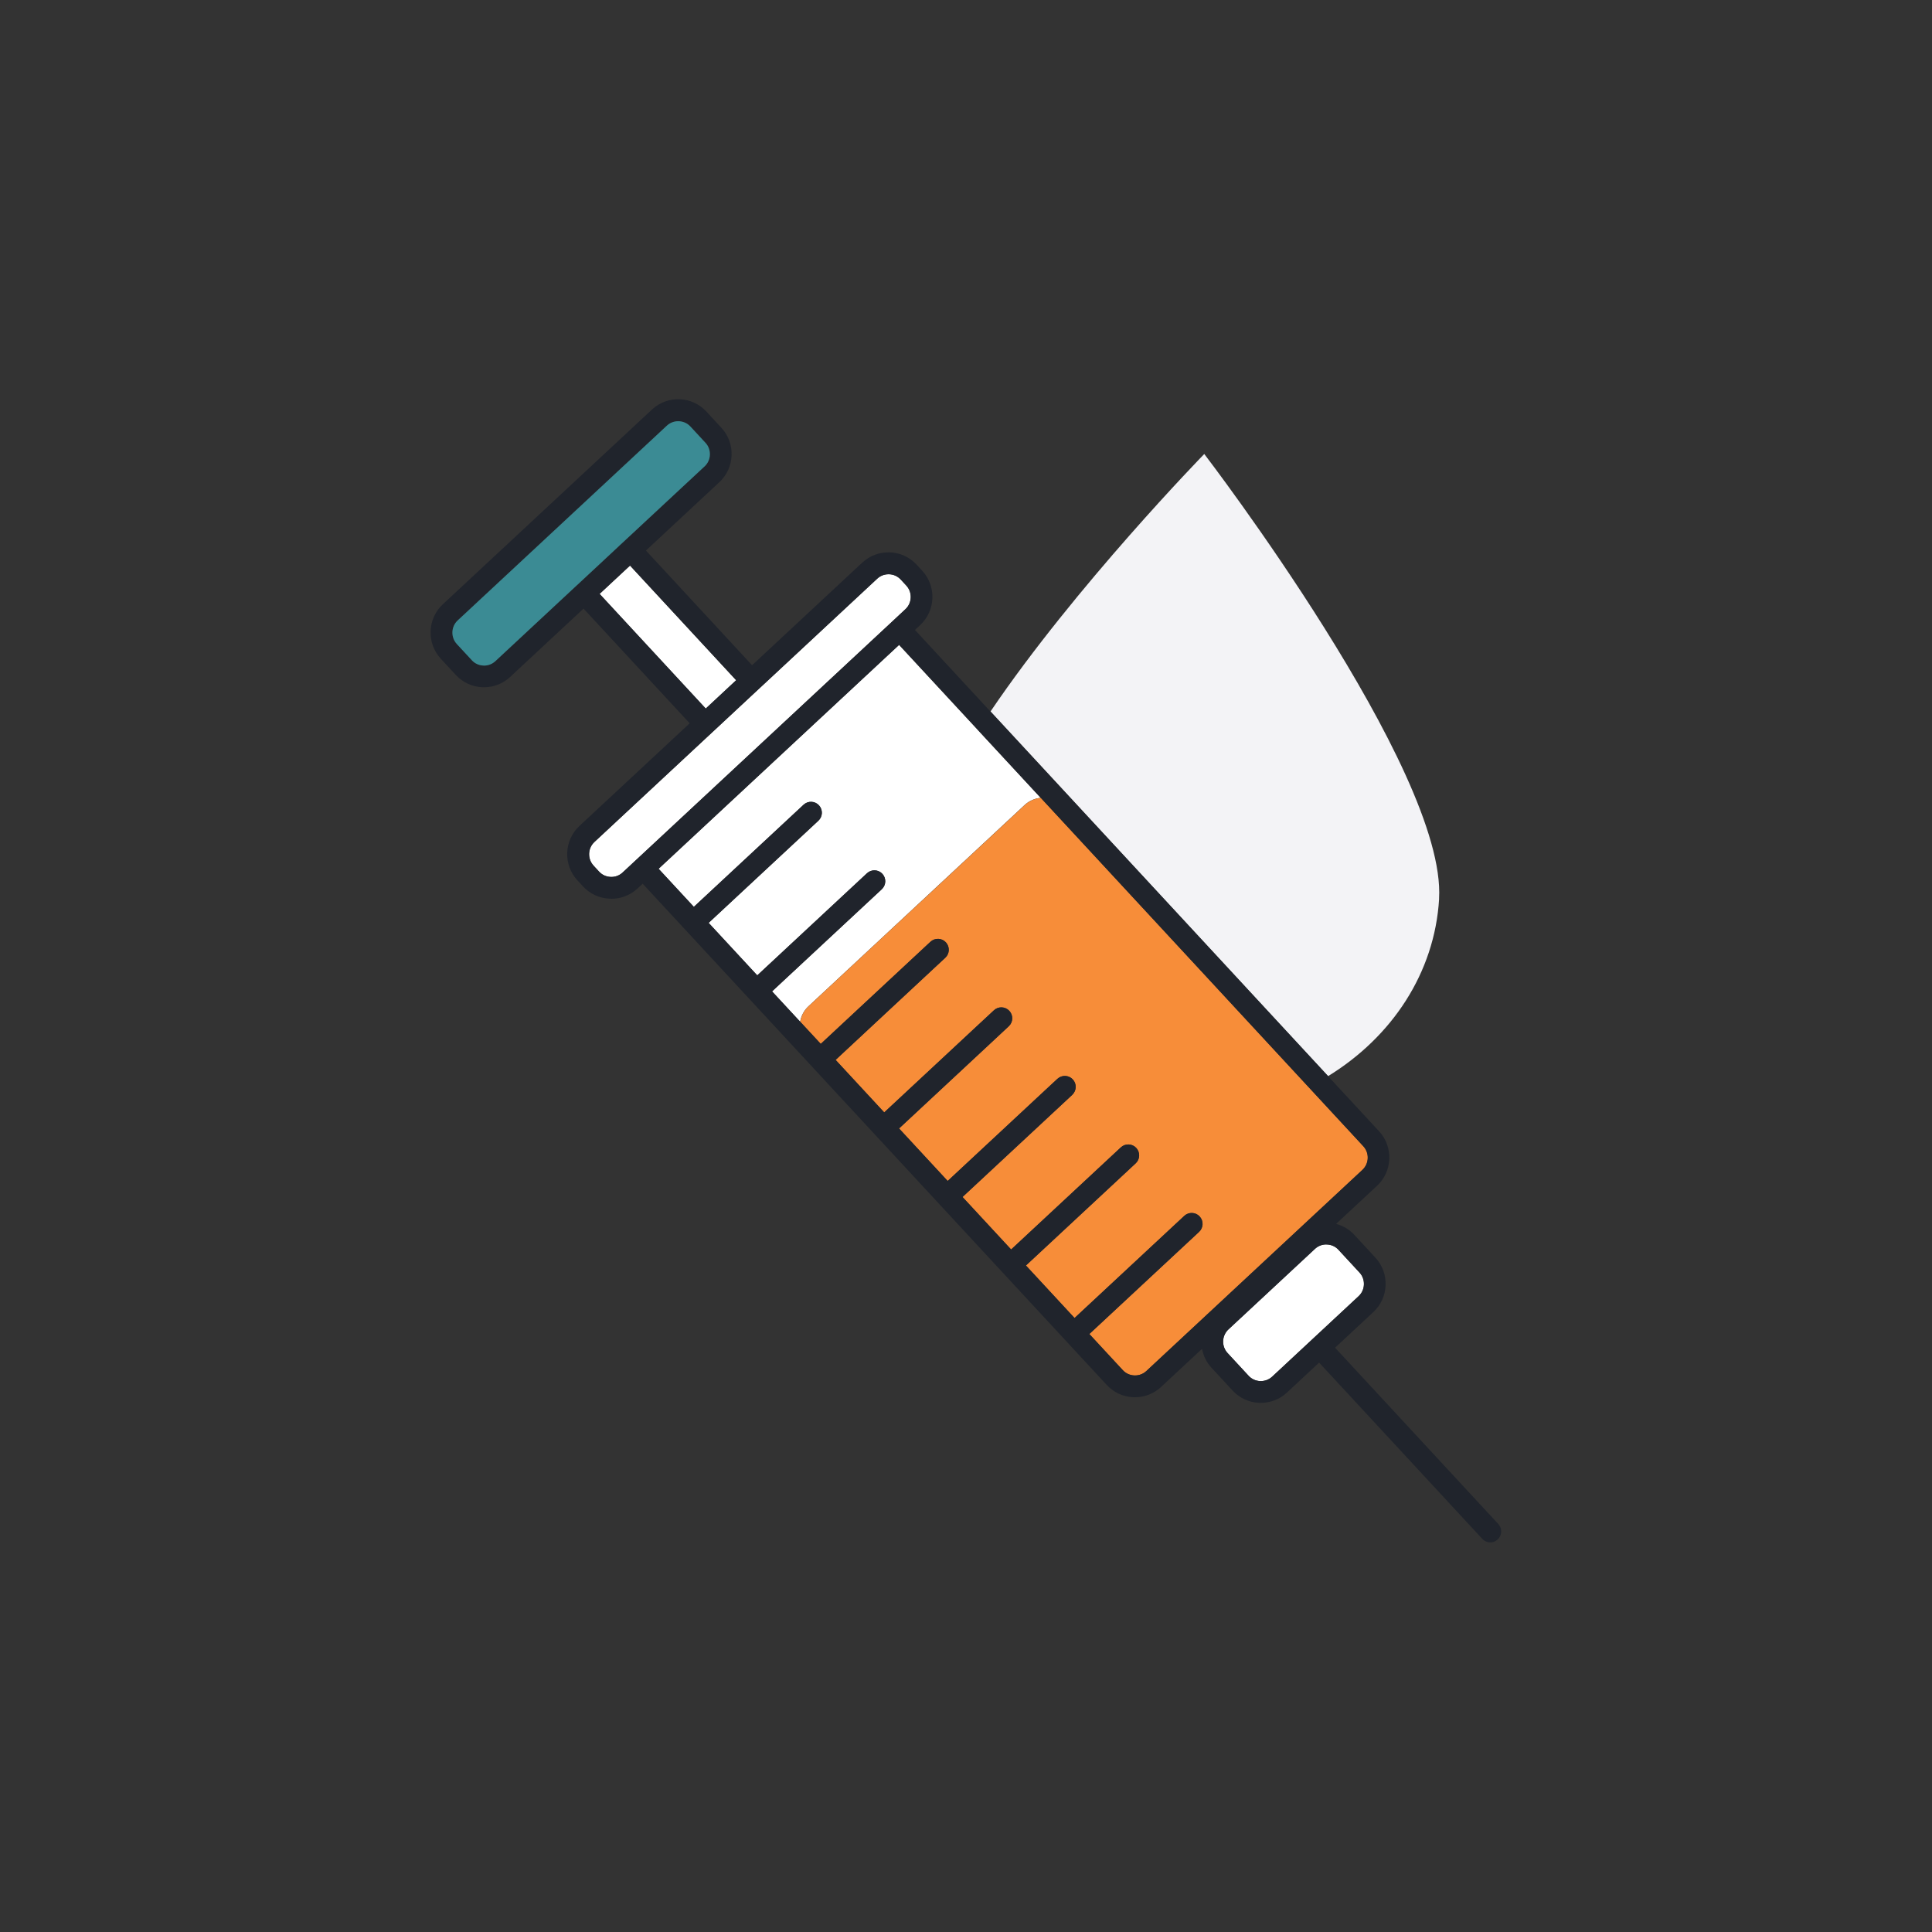 <svg width="150" height="150" viewBox="0 0 150 150" fill="none" xmlns="http://www.w3.org/2000/svg">
<rect x="0" y="0" width="150" height="150" fill="#333333" stroke="none"/>
<g clip-path="url(#clip0_306_48540)">
<path d="M51.132 67.454L53.868 70.409L62.388 62.479C62.732 62.161 63.265 62.18 63.582 62.525C63.899 62.869 63.88 63.404 63.537 63.722L55.016 71.652L58.791 75.729L67.311 67.799C67.655 67.481 68.188 67.499 68.505 67.844C68.823 68.189 68.804 68.723 68.46 69.041L59.94 76.972L62.123 79.328C62.199 78.881 62.414 78.453 62.77 78.124L71.38 70.106L79.549 62.502C79.904 62.172 80.346 61.986 80.796 61.945L75.933 56.693L69.801 50.07L51.125 67.458L51.132 67.454Z" fill="white"/>
<path d="M48.915 43.913L46.553 46.111L54.794 55.014L57.156 52.815L48.915 43.913Z" fill="white"/>
<path d="M48.34 67.742L48.756 67.356L49.383 66.772L50.014 66.185L68.63 48.854L69.261 48.267L69.884 47.683L70.3 47.297C70.821 46.812 70.852 45.99 70.368 45.463L69.933 44.993C69.699 44.743 69.382 44.595 69.034 44.584C69.019 44.584 69 44.584 68.985 44.584C68.656 44.584 68.347 44.705 68.108 44.929L59.55 52.897L58.931 53.473L58.311 54.049L55.95 56.25L55.33 56.826L54.711 57.402L46.153 65.37C45.631 65.855 45.601 66.677 46.084 67.204L46.519 67.674C46.753 67.928 47.071 68.072 47.418 68.083C47.766 68.098 48.095 67.973 48.344 67.742H48.34Z" fill="white"/>
<path d="M102.967 96.617C102.639 96.617 102.329 96.738 102.091 96.962L95.373 103.214C94.852 103.699 94.821 104.521 95.305 105.048L96.941 106.817C97.175 107.071 97.493 107.215 97.84 107.226C98.184 107.238 98.516 107.116 98.766 106.885L105.484 100.633C105.737 100.399 105.881 100.08 105.892 99.732C105.903 99.383 105.782 99.053 105.552 98.803L103.916 97.034C103.682 96.78 103.364 96.636 103.017 96.625C103.001 96.625 102.983 96.625 102.967 96.625V96.617Z" fill="white"/>
<path d="M71.388 70.107L62.777 78.124C62.422 78.454 62.207 78.882 62.131 79.329L63.726 81.049L72.068 73.282L72.246 73.119C72.59 72.801 73.122 72.82 73.44 73.164C73.757 73.509 73.738 74.043 73.394 74.362L72.714 74.994L64.878 82.292L68.653 86.369L75.778 79.734L77.173 78.439C77.513 78.12 78.049 78.139 78.367 78.484C78.684 78.829 78.665 79.363 78.321 79.681L76.961 80.951L69.805 87.615L73.579 91.692L81.601 84.224L82.1 83.762C82.443 83.444 82.976 83.463 83.294 83.807C83.607 84.148 83.592 84.675 83.26 84.993C83.26 84.993 83.256 85.001 83.252 85.005L74.732 92.935L78.506 97.012L87.027 89.082C87.37 88.763 87.903 88.782 88.221 89.127C88.538 89.472 88.519 90.006 88.175 90.324L79.655 98.255L83.43 102.332L91.95 94.401C92.294 94.083 92.826 94.102 93.144 94.447C93.461 94.792 93.442 95.326 93.098 95.644L84.578 103.574L87.178 106.382C87.412 106.636 87.729 106.78 88.077 106.791C88.421 106.802 88.753 106.681 89.003 106.45L105.782 90.828C106.304 90.343 106.334 89.521 105.85 88.995L101.596 84.398L80.807 61.945C80.358 61.987 79.916 62.173 79.561 62.502L71.392 70.107H71.388Z" fill="#F78D39"/>
<path d="M111.729 69.773C112.319 59.797 93.499 35.248 93.499 35.248C93.499 35.248 83.475 45.527 76.904 55.238L103.115 83.549C108.042 80.526 111.389 75.562 111.733 69.777L111.729 69.773Z" fill="#F3F3F6"/>
<path d="M47.467 69.782C48.223 69.782 48.937 69.501 49.493 68.986L49.897 68.611L85.931 107.531C86.471 108.114 87.208 108.451 88.005 108.482C88.043 108.482 88.081 108.482 88.119 108.482C88.874 108.482 89.588 108.201 90.144 107.686L93.325 104.723C93.427 105.257 93.669 105.773 94.066 106.197L95.702 107.966C96.242 108.55 96.979 108.887 97.776 108.917C97.814 108.917 97.852 108.917 97.889 108.917C98.645 108.917 99.363 108.637 99.915 108.122L102.416 105.792L115.088 119.481C115.255 119.659 115.481 119.75 115.708 119.75C115.912 119.75 116.12 119.674 116.282 119.523C116.622 119.204 116.645 118.67 116.328 118.325L103.655 104.636L106.629 101.866C107.21 101.324 107.547 100.586 107.577 99.786C107.607 98.987 107.324 98.225 106.784 97.642L105.148 95.872C104.762 95.455 104.275 95.164 103.734 95.023L106.916 92.061C108.121 90.939 108.193 89.041 107.071 87.832L103.1 83.543L76.889 55.232L71.037 48.908L71.441 48.533C72.646 47.412 72.718 45.514 71.596 44.305L71.161 43.835C70.621 43.252 69.884 42.914 69.087 42.884C68.29 42.858 67.53 43.138 66.948 43.68L58.391 51.648L50.15 42.744L55.852 37.435C56.433 36.894 56.77 36.155 56.8 35.355C56.83 34.556 56.547 33.794 56.007 33.211L54.839 31.949C53.721 30.741 51.828 30.669 50.622 31.794L34.383 46.915C33.178 48.037 33.106 49.935 34.224 51.144L35.392 52.406C35.932 52.989 36.669 53.326 37.466 53.357C37.504 53.357 37.542 53.357 37.58 53.357C38.335 53.357 39.053 53.076 39.605 52.561L45.306 47.253L53.547 56.157L44.989 64.125C43.783 65.246 43.712 67.144 44.834 68.353L45.268 68.823C45.809 69.406 46.545 69.744 47.343 69.774C47.38 69.774 47.418 69.774 47.456 69.774L47.467 69.782ZM103.92 97.032L105.556 98.801C105.79 99.051 105.911 99.385 105.896 99.729C105.884 100.078 105.737 100.396 105.488 100.631L98.77 106.887C98.516 107.122 98.188 107.239 97.844 107.228C97.496 107.216 97.179 107.068 96.945 106.818L95.309 105.049C94.825 104.526 94.855 103.704 95.377 103.215L102.095 96.963C102.333 96.74 102.642 96.619 102.971 96.619C102.986 96.619 103.005 96.619 103.02 96.619C103.368 96.63 103.685 96.778 103.92 97.028V97.032ZM75.941 56.691L80.804 61.942L101.592 84.395L105.847 88.992C106.33 89.514 106.3 90.337 105.779 90.825L88.999 106.447C88.746 106.682 88.417 106.803 88.073 106.788C87.726 106.777 87.408 106.629 87.174 106.379L84.575 103.571L93.095 95.641C93.435 95.323 93.457 94.789 93.14 94.444C92.823 94.103 92.29 94.08 91.946 94.398L83.426 102.329L79.651 98.252L88.171 90.321C88.515 90.003 88.534 89.469 88.217 89.124C87.899 88.783 87.367 88.76 87.023 89.079L78.503 97.009L74.728 92.932L83.248 85.002C83.248 85.002 83.252 84.994 83.256 84.99C83.588 84.672 83.607 84.142 83.29 83.804C82.972 83.463 82.44 83.441 82.096 83.759L81.597 84.221L73.576 91.689L69.801 87.612L76.957 80.948L78.318 79.678C78.661 79.36 78.68 78.826 78.363 78.481C78.046 78.14 77.509 78.117 77.169 78.436L75.775 79.731L68.649 86.366L64.874 82.289L72.71 74.991L73.391 74.359C73.734 74.04 73.753 73.506 73.436 73.161C73.119 72.82 72.582 72.798 72.242 73.116L72.064 73.279L63.722 81.046L62.127 79.326L59.944 76.969L68.464 69.039C68.804 68.721 68.826 68.186 68.509 67.842C68.192 67.501 67.659 67.478 67.315 67.796L58.795 75.726L55.02 71.65L63.541 63.719C63.88 63.401 63.903 62.867 63.586 62.522C63.268 62.181 62.736 62.158 62.392 62.477L53.872 70.407L51.136 67.451L69.812 50.064L75.945 56.687L75.941 56.691ZM45.102 45.146L44.392 45.805L38.464 51.326C38.211 51.561 37.882 51.686 37.538 51.667C37.19 51.655 36.873 51.508 36.639 51.258L35.471 49.996C34.988 49.473 35.018 48.651 35.539 48.162L51.779 33.04C52.028 32.809 52.342 32.696 52.659 32.696C53.007 32.696 53.354 32.836 53.607 33.108L54.775 34.37C55.009 34.62 55.13 34.954 55.119 35.298C55.107 35.647 54.96 35.965 54.711 36.2L48.782 41.721L48.072 42.38L47.18 43.21L45.998 44.312L45.106 45.142L45.102 45.146ZM46.553 46.108L48.914 43.907L57.155 52.811L54.794 55.012L46.553 46.108ZM46.081 67.205C45.597 66.682 45.627 65.86 46.149 65.371L54.707 57.403L55.326 56.827L55.946 56.251L58.307 54.05L58.927 53.474L59.547 52.898L68.105 44.93C68.343 44.706 68.653 44.585 68.981 44.585C68.996 44.585 69.015 44.585 69.03 44.585C69.378 44.597 69.695 44.744 69.93 44.994L70.364 45.464C70.848 45.987 70.818 46.809 70.296 47.298L69.88 47.685L69.257 48.268L68.626 48.855L50.01 66.186L49.379 66.773L48.752 67.357L48.336 67.743C48.083 67.978 47.755 68.103 47.411 68.084C47.063 68.073 46.746 67.925 46.511 67.675L46.077 67.205H46.081Z" fill="#20242C"/>
<path d="M48.068 42.384L48.778 41.725L54.707 36.208C54.96 35.973 55.103 35.655 55.115 35.306C55.126 34.958 55.005 34.628 54.771 34.378L53.603 33.116C53.35 32.84 53.003 32.703 52.655 32.703C52.341 32.703 52.024 32.817 51.775 33.048L35.535 48.169C35.014 48.654 34.984 49.477 35.467 50.003L36.635 51.265C36.869 51.519 37.187 51.663 37.534 51.674C37.878 51.693 38.21 51.564 38.46 51.333L44.388 45.813L45.098 45.154L45.99 44.324L47.173 43.221L48.064 42.391L48.068 42.384Z" fill="#3B8B94"/>
</g>
<defs>
<clipPath id="clip0_306_48540">
<rect width="150" height="150" fill="white"/>
</clipPath>
</defs>
</svg>
